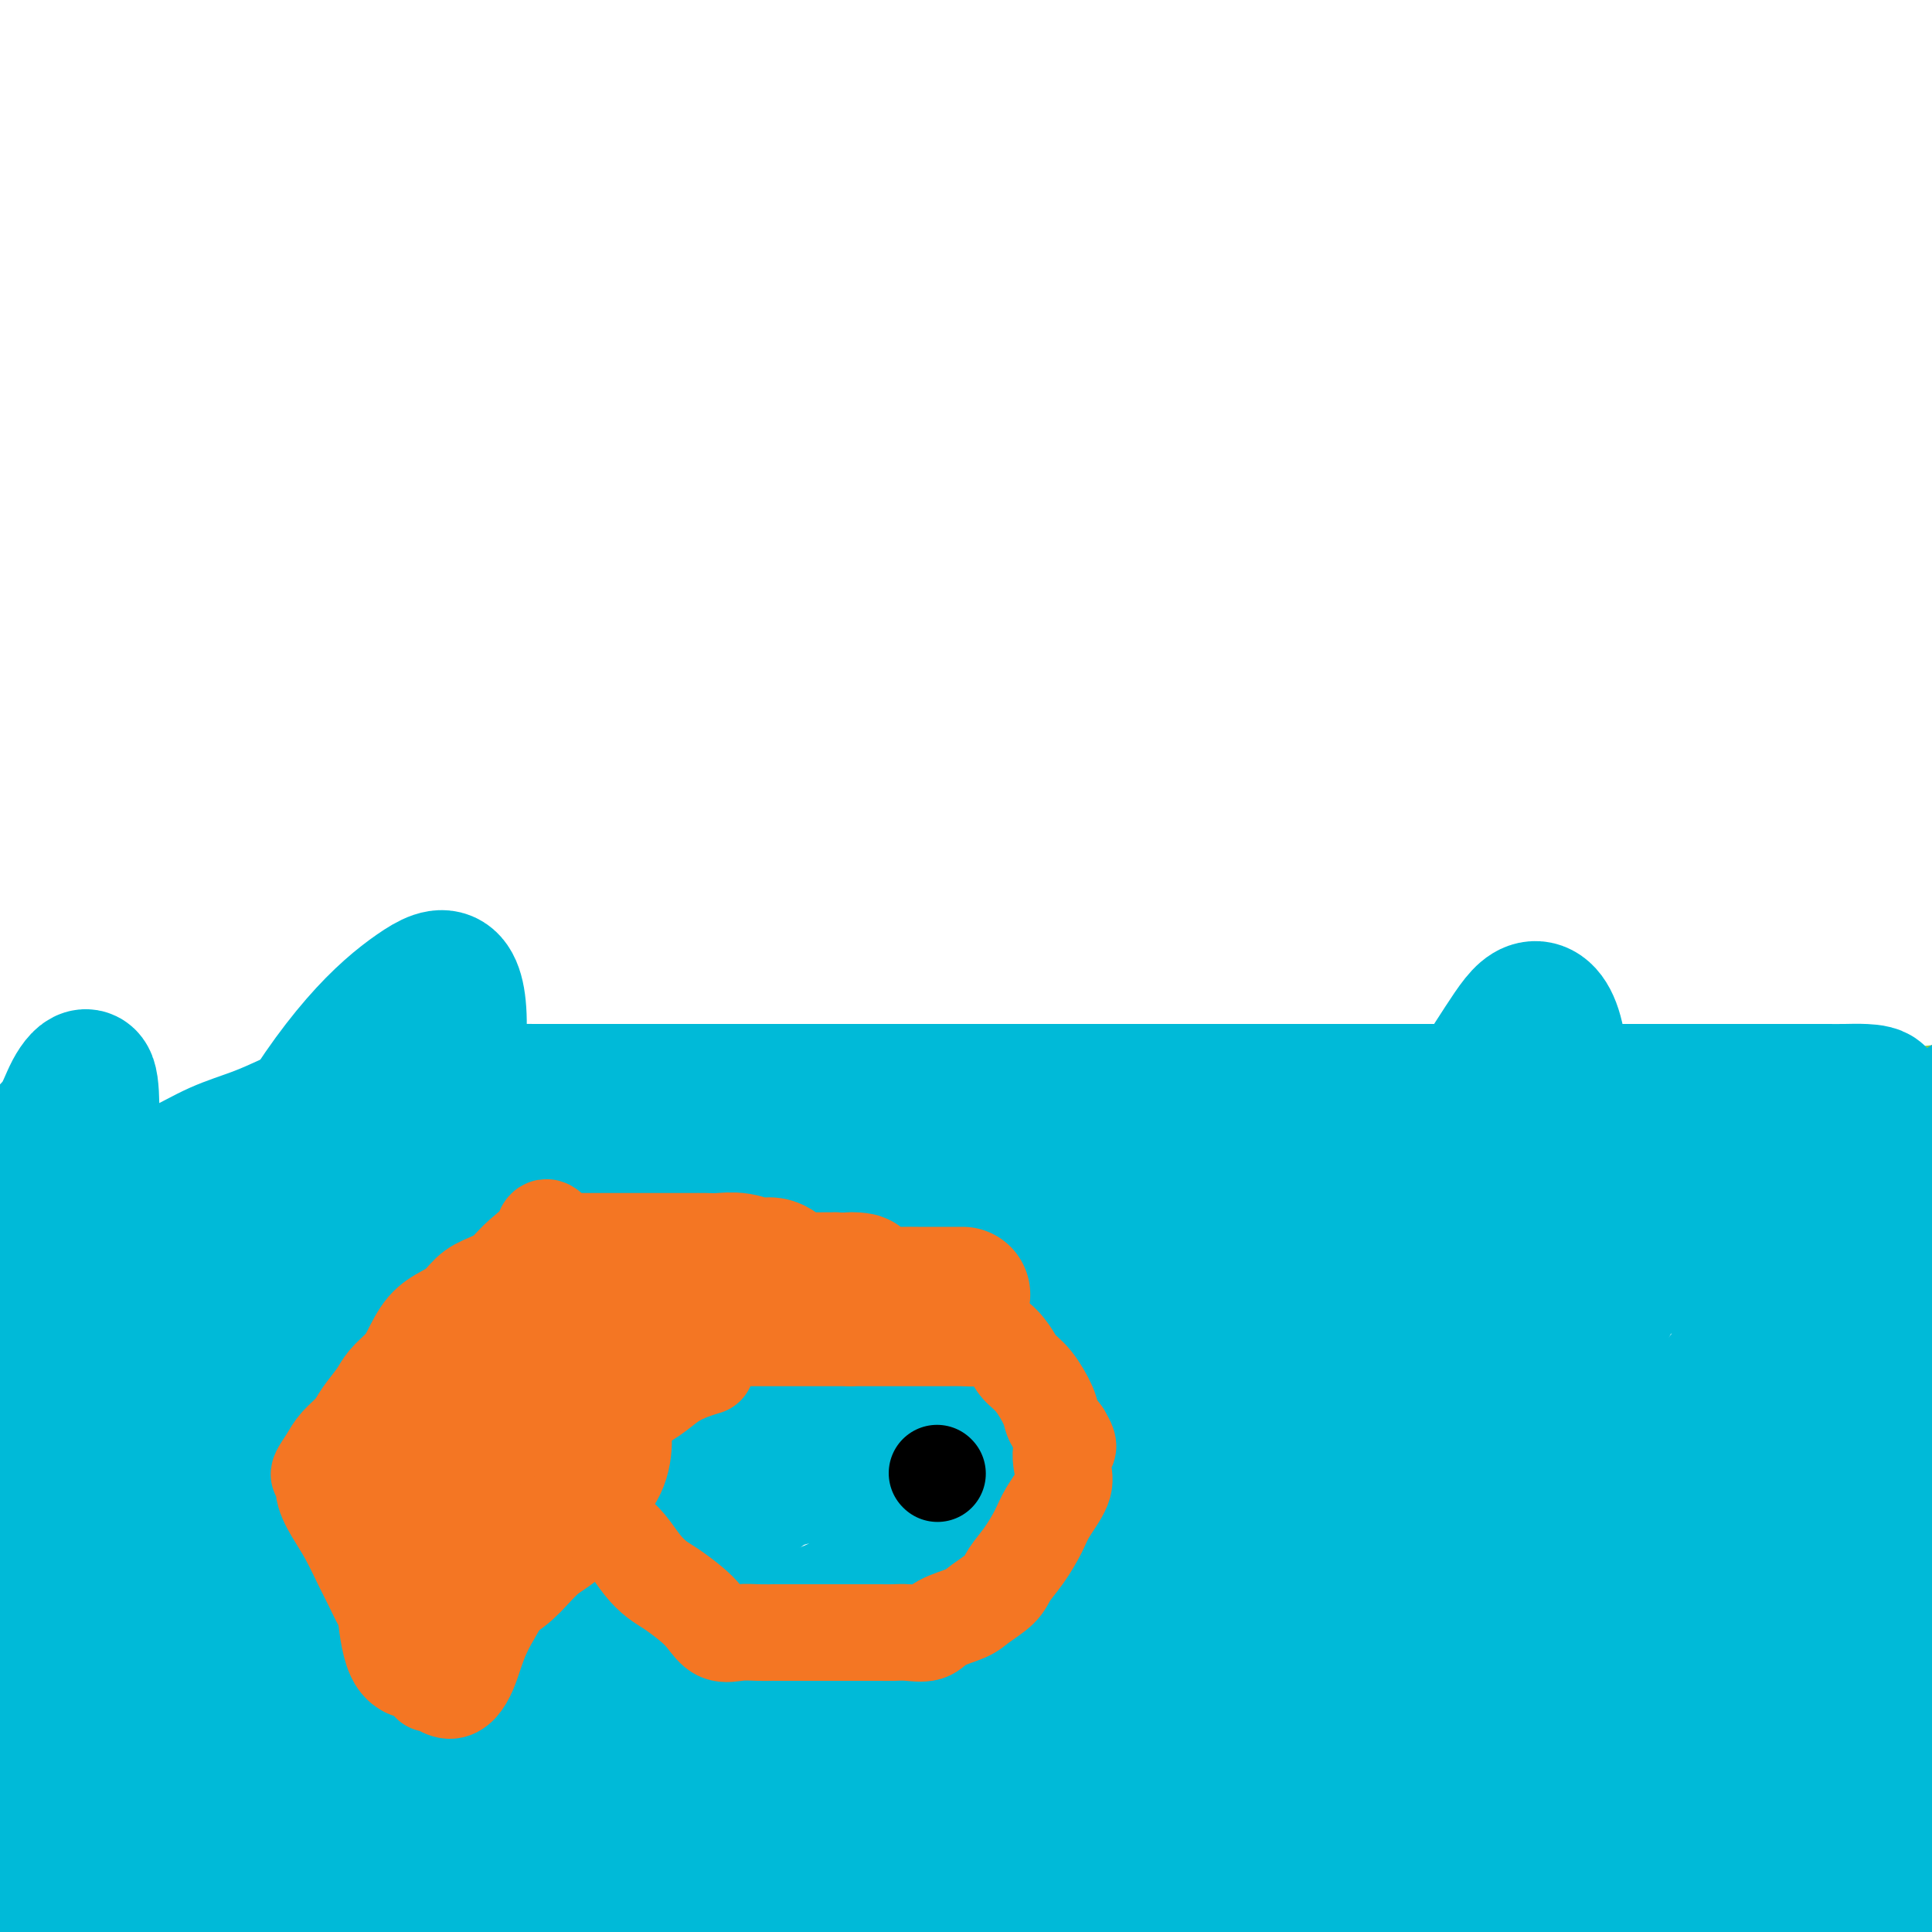 <svg viewBox='0 0 400 400' version='1.1' xmlns='http://www.w3.org/2000/svg' xmlns:xlink='http://www.w3.org/1999/xlink'><g fill='none' stroke='#93C83E' stroke-width='28' stroke-linecap='round' stroke-linejoin='round'><path d='M10,252c0.351,0.130 0.703,0.260 4,0c3.297,-0.260 9.540,-0.911 6,0c-3.540,0.911 -16.862,3.382 9,0c25.862,-3.382 90.910,-12.619 119,-16c28.090,-3.381 19.223,-0.906 20,0c0.777,0.906 11.199,0.242 19,0c7.801,-0.242 12.982,-0.063 19,0c6.018,0.063 12.871,0.009 19,0c6.129,-0.009 11.532,0.026 17,0c5.468,-0.026 11.001,-0.115 16,0c4.999,0.115 9.464,0.433 14,0c4.536,-0.433 9.144,-1.617 13,-2c3.856,-0.383 6.959,0.033 10,0c3.041,-0.033 6.021,-0.517 9,-1'/><path d='M304,233c25.611,-0.917 11.640,-1.710 8,-2c-3.640,-0.290 3.052,-0.078 7,0c3.948,0.078 5.154,0.021 7,0c1.846,-0.021 4.334,-0.006 7,0c2.666,0.006 5.511,0.003 9,0c3.489,-0.003 7.624,-0.005 12,0c4.376,0.005 8.994,0.017 14,0c5.006,-0.017 10.401,-0.065 15,0c4.599,0.065 8.403,0.242 12,0c3.597,-0.242 6.989,-0.902 10,-1c3.011,-0.098 5.642,0.365 8,0c2.358,-0.365 4.442,-1.560 6,-2c1.558,-0.440 2.588,-0.126 3,0c0.412,0.126 0.206,0.063 0,0'/></g>
<g fill='none' stroke='#00BAD8' stroke-width='28' stroke-linecap='round' stroke-linejoin='round'><path d='M18,254c2.801,-0.196 5.602,-0.392 8,0c2.398,0.392 4.394,1.373 7,2c2.606,0.627 5.823,0.900 9,1c3.177,0.100 6.315,0.027 10,0c3.685,-0.027 7.916,-0.007 12,0c4.084,0.007 8.021,0.002 12,0c3.979,-0.002 7.999,0.001 12,0c4.001,-0.001 7.982,-0.005 12,0c4.018,0.005 8.074,0.017 12,0c3.926,-0.017 7.724,-0.065 11,0c3.276,0.065 6.032,0.243 9,0c2.968,-0.243 6.149,-0.906 9,-1c2.851,-0.094 5.371,0.381 8,0c2.629,-0.381 5.365,-1.619 8,-2c2.635,-0.381 5.167,0.094 8,0c2.833,-0.094 5.965,-0.757 9,-1c3.035,-0.243 5.971,-0.065 9,0c3.029,0.065 6.151,0.019 9,0c2.849,-0.019 5.424,-0.009 8,0'/><path d='M200,253c11.966,-0.619 7.880,-0.166 8,0c0.120,0.166 4.447,0.046 8,0c3.553,-0.046 6.333,-0.016 9,0c2.667,0.016 5.221,0.020 8,0c2.779,-0.020 5.781,-0.062 8,0c2.219,0.062 3.654,0.229 7,0c3.346,-0.229 8.604,-0.853 8,0c-0.604,0.853 -7.070,3.185 7,0c14.070,-3.185 48.675,-11.887 63,-15c14.325,-3.113 8.369,-0.638 8,0c-0.369,0.638 4.848,-0.561 8,-1c3.152,-0.439 4.240,-0.118 6,0c1.760,0.118 4.193,0.033 6,0c1.807,-0.033 2.990,-0.014 4,0c1.010,0.014 1.848,0.024 3,0c1.152,-0.024 2.618,-0.084 4,0c1.382,0.084 2.681,0.310 4,0c1.319,-0.310 2.660,-1.155 4,-2'/><path d='M373,235c7.748,-0.353 3.616,0.263 3,0c-0.616,-0.263 2.282,-1.405 4,-2c1.718,-0.595 2.256,-0.643 3,-1c0.744,-0.357 1.694,-1.024 3,-2c1.306,-0.976 2.968,-2.262 3,-3c0.032,-0.738 -1.565,-0.930 -3,-1c-1.435,-0.070 -2.709,-0.019 -4,0c-1.291,0.019 -2.598,0.005 -4,0c-1.402,-0.005 -2.898,-0.001 -4,0c-1.102,0.001 -1.811,0.000 -3,0c-1.189,-0.000 -2.859,-0.000 -4,0c-1.141,0.000 -1.753,0.000 -3,0c-1.247,-0.000 -3.128,-0.000 -5,0c-1.872,0.000 -3.735,0.000 -6,0c-2.265,-0.000 -4.933,-0.000 -8,0c-3.067,0.000 -6.534,0.000 -10,0'/><path d='M335,226c-10.254,-0.155 -8.890,-0.041 -11,0c-2.110,0.041 -7.695,0.011 -12,0c-4.305,-0.011 -7.332,-0.003 -11,0c-3.668,0.003 -7.978,0.001 -12,0c-4.022,-0.001 -7.757,-0.000 -11,0c-3.243,0.000 -5.994,0.000 -9,0c-3.006,-0.000 -6.267,-0.000 -9,0c-2.733,0.000 -4.939,0.000 -7,0c-2.061,-0.000 -3.976,-0.000 -6,0c-2.024,0.000 -4.155,0.000 -6,0c-1.845,-0.000 -3.402,-0.000 -5,0c-1.598,0.000 -3.236,0.000 -5,0c-1.764,-0.000 -3.653,-0.000 -5,0c-1.347,0.000 -2.152,0.000 -4,0c-1.848,-0.000 -4.738,-0.000 -7,0c-2.262,0.000 -3.898,0.000 -6,0c-2.102,-0.000 -4.672,-0.000 -7,0c-2.328,0.000 -4.413,0.000 -7,0c-2.587,-0.000 -5.675,-0.000 -8,0c-2.325,0.000 -3.888,0.000 -6,0c-2.112,-0.000 -4.772,-0.000 -7,0c-2.228,0.000 -4.022,0.000 -6,0c-1.978,-0.000 -4.138,-0.000 -6,0c-1.862,0.000 -3.424,-0.000 -5,0c-1.576,0.000 -3.164,0.000 -5,0c-1.836,0.000 -3.918,0.000 -6,0'/><path d='M146,226c-30.685,-0.000 -12.896,-0.000 -8,0c4.896,0.000 -3.100,0.000 -8,0c-4.900,-0.000 -6.703,-0.001 -9,0c-2.297,0.001 -5.089,0.004 -8,0c-2.911,-0.004 -5.942,-0.017 -9,0c-3.058,0.017 -6.143,0.062 -9,0c-2.857,-0.062 -5.487,-0.232 -8,0c-2.513,0.232 -4.910,0.866 -7,1c-2.090,0.134 -3.872,-0.233 -6,0c-2.128,0.233 -4.600,1.066 -7,2c-2.400,0.934 -4.727,1.969 -7,3c-2.273,1.031 -4.491,2.058 -7,3c-2.509,0.942 -5.310,1.800 -8,3c-2.690,1.200 -5.268,2.744 -8,4c-2.732,1.256 -5.619,2.226 -8,3c-2.381,0.774 -4.257,1.352 -6,2c-1.743,0.648 -3.354,1.367 -5,2c-1.646,0.633 -3.327,1.181 -4,2c-0.673,0.819 -0.336,1.910 0,3'/><path d='M14,254c-0.003,1.462 1.991,2.616 4,3c2.009,0.384 4.035,-0.003 6,0c1.965,0.003 3.869,0.396 6,0c2.131,-0.396 4.489,-1.580 7,-3c2.511,-1.420 5.177,-3.076 8,-5c2.823,-1.924 5.805,-4.117 8,-6c2.195,-1.883 3.605,-3.457 6,-5c2.395,-1.543 5.776,-3.056 8,-4c2.224,-0.944 3.291,-1.319 5,-2c1.709,-0.681 4.060,-1.667 6,-2c1.940,-0.333 3.468,-0.011 5,0c1.532,0.011 3.068,-0.287 5,0c1.932,0.287 4.259,1.158 7,2c2.741,0.842 5.895,1.653 9,3c3.105,1.347 6.160,3.230 10,5c3.840,1.770 8.463,3.427 13,5c4.537,1.573 8.988,3.063 14,4c5.012,0.937 10.586,1.323 16,2c5.414,0.677 10.667,1.645 16,2c5.333,0.355 10.745,0.095 16,0c5.255,-0.095 10.353,-0.026 15,0c4.647,0.026 8.842,0.010 13,0c4.158,-0.010 8.280,-0.013 12,0c3.720,0.013 7.040,0.042 10,0c2.960,-0.042 5.560,-0.155 8,0c2.440,0.155 4.720,0.577 7,1'/><path d='M254,254c13.452,0.154 6.581,0.039 5,0c-1.581,-0.039 2.129,-0.003 4,0c1.871,0.003 1.902,-0.028 3,0c1.098,0.028 3.262,0.113 5,0c1.738,-0.113 3.049,-0.426 5,0c1.951,0.426 4.543,1.592 8,2c3.457,0.408 7.780,0.059 12,0c4.220,-0.059 8.337,0.170 13,0c4.663,-0.170 9.871,-0.741 15,-2c5.129,-1.259 10.178,-3.207 15,-5c4.822,-1.793 9.416,-3.432 14,-5c4.584,-1.568 9.156,-3.064 13,-4c3.844,-0.936 6.959,-1.310 10,-2c3.041,-0.690 6.008,-1.695 8,-2c1.992,-0.305 3.007,0.092 5,0c1.993,-0.092 4.962,-0.671 5,0c0.038,0.671 -2.855,2.591 -5,4c-2.145,1.409 -3.542,2.305 -6,4c-2.458,1.695 -5.976,4.189 -9,6c-3.024,1.811 -5.553,2.939 -8,4c-2.447,1.061 -4.813,2.055 -7,3c-2.187,0.945 -4.196,1.841 -3,1c1.196,-0.841 5.598,-3.421 10,-6'/><path d='M366,252c4.143,-2.565 9.500,-5.977 15,-9c5.500,-3.023 11.142,-5.656 17,-9c5.858,-3.344 11.933,-7.397 17,-11c5.067,-3.603 9.126,-6.755 13,-9c3.874,-2.245 7.564,-3.583 10,-5c2.436,-1.417 3.617,-2.914 5,-4c1.383,-1.086 2.967,-1.760 3,-1c0.033,0.760 -1.486,2.953 -4,6c-2.514,3.047 -6.023,6.948 -10,11c-3.977,4.052 -8.423,8.254 -13,12c-4.577,3.746 -9.284,7.036 -14,10c-4.716,2.964 -9.440,5.603 -14,8c-4.560,2.397 -8.957,4.553 -13,6c-4.043,1.447 -7.732,2.186 -11,3c-3.268,0.814 -6.115,1.704 -9,2c-2.885,0.296 -5.809,-0.002 -8,0c-2.191,0.002 -3.650,0.306 -5,0c-1.350,-0.306 -2.592,-1.221 -3,-2c-0.408,-0.779 0.019,-1.423 0,-3c-0.019,-1.577 -0.485,-4.088 0,-6c0.485,-1.912 1.922,-3.226 3,-5c1.078,-1.774 1.797,-4.009 3,-6c1.203,-1.991 2.889,-3.740 4,-5c1.111,-1.260 1.645,-2.032 2,-3c0.355,-0.968 0.530,-2.134 0,-3c-0.530,-0.866 -1.765,-1.433 -3,-2'/><path d='M351,227c-1.696,-0.819 -4.436,-0.367 -9,0c-4.564,0.367 -10.951,0.648 -18,2c-7.049,1.352 -14.758,3.774 -23,6c-8.242,2.226 -17.016,4.257 -26,6c-8.984,1.743 -18.179,3.200 -27,5c-8.821,1.800 -17.267,3.944 -26,5c-8.733,1.056 -17.752,1.024 -26,1c-8.248,-0.024 -15.726,-0.038 -23,0c-7.274,0.038 -14.345,0.129 -21,0c-6.655,-0.129 -12.894,-0.480 -19,-1c-6.106,-0.520 -12.078,-1.211 -17,-2c-4.922,-0.789 -8.793,-1.675 -13,-2c-4.207,-0.325 -8.749,-0.087 -13,0c-4.251,0.087 -8.213,0.023 -12,0c-3.787,-0.023 -7.401,-0.006 -11,0c-3.599,0.006 -7.182,0.002 -11,0c-3.818,-0.002 -7.872,-0.000 -11,0c-3.128,0.000 -5.331,0.000 -8,0c-2.669,-0.000 -5.805,0.000 -8,0c-2.195,-0.000 -3.451,-0.002 -5,0c-1.549,0.002 -3.393,0.006 -5,0c-1.607,-0.006 -2.977,-0.022 -4,0c-1.023,0.022 -1.698,0.083 -3,0c-1.302,-0.083 -3.229,-0.309 -4,-1c-0.771,-0.691 -0.385,-1.845 0,-3'/><path d='M8,243c-0.825,-1.755 -0.886,-4.142 0,-6c0.886,-1.858 2.721,-3.186 4,-5c1.279,-1.814 2.003,-4.113 3,-6c0.997,-1.887 2.269,-3.361 3,-3c0.731,0.361 0.923,2.559 1,6c0.077,3.441 0.041,8.127 -1,14c-1.041,5.873 -3.086,12.935 -5,20c-1.914,7.065 -3.697,14.134 -6,21c-2.303,6.866 -5.127,13.530 -7,19c-1.873,5.470 -2.795,9.744 -4,14c-1.205,4.256 -2.692,8.492 -4,11c-1.308,2.508 -2.438,3.288 -3,5c-0.562,1.712 -0.555,4.356 0,3c0.555,-1.356 1.657,-6.711 3,-14c1.343,-7.289 2.928,-16.511 5,-25c2.072,-8.489 4.632,-16.245 7,-23c2.368,-6.755 4.543,-12.508 6,-17c1.457,-4.492 2.197,-7.723 3,-11c0.803,-3.277 1.669,-6.600 2,-6c0.331,0.600 0.128,5.123 -1,11c-1.128,5.877 -3.179,13.108 -5,22c-1.821,8.892 -3.410,19.446 -5,30'/><path d='M4,303c-2.720,15.178 -4.021,21.625 -5,30c-0.979,8.375 -1.635,18.680 -2,28c-0.365,9.320 -0.437,17.654 -1,25c-0.563,7.346 -1.615,13.703 -2,19c-0.385,5.297 -0.103,9.534 0,13c0.103,3.466 0.028,6.160 0,9c-0.028,2.840 -0.007,5.824 0,5c0.007,-0.824 0.001,-5.458 0,-11c-0.001,-5.542 0.005,-11.994 0,-19c-0.005,-7.006 -0.019,-14.567 0,-22c0.019,-7.433 0.072,-14.737 0,-22c-0.072,-7.263 -0.267,-14.485 0,-21c0.267,-6.515 0.998,-12.324 2,-17c1.002,-4.676 2.274,-8.218 3,-11c0.726,-2.782 0.904,-4.802 1,-7c0.096,-2.198 0.109,-4.574 0,-4c-0.109,0.574 -0.339,4.097 0,10c0.339,5.903 1.248,14.185 2,23c0.752,8.815 1.349,18.161 2,28c0.651,9.839 1.357,20.169 2,29c0.643,8.831 1.224,16.161 2,23c0.776,6.839 1.747,13.187 2,18c0.253,4.813 -0.214,8.089 0,11c0.214,2.911 1.107,5.455 2,8'/><path d='M12,448c1.941,23.987 0.794,8.956 0,3c-0.794,-5.956 -1.233,-2.835 -2,-5c-0.767,-2.165 -1.861,-9.617 -3,-17c-1.139,-7.383 -2.321,-14.699 -3,-22c-0.679,-7.301 -0.854,-14.588 -1,-21c-0.146,-6.412 -0.262,-11.949 0,-17c0.262,-5.051 0.903,-9.616 1,-13c0.097,-3.384 -0.348,-5.586 0,-8c0.348,-2.414 1.491,-5.040 2,-4c0.509,1.040 0.385,5.746 1,12c0.615,6.254 1.969,14.058 3,22c1.031,7.942 1.741,16.024 2,23c0.259,6.976 0.068,12.846 0,18c-0.068,5.154 -0.014,9.593 0,13c0.014,3.407 -0.012,5.782 0,8c0.012,2.218 0.062,4.279 0,3c-0.062,-1.279 -0.235,-5.897 0,-10c0.235,-4.103 0.879,-7.692 1,-11c0.121,-3.308 -0.280,-6.337 0,-9c0.280,-2.663 1.240,-4.961 2,-7c0.760,-2.039 1.320,-3.818 2,-5c0.680,-1.182 1.480,-1.766 3,-2c1.520,-0.234 3.760,-0.117 6,0'/><path d='M26,399c2.473,-0.067 5.655,-0.235 9,0c3.345,0.235 6.851,0.874 11,1c4.149,0.126 8.940,-0.262 14,0c5.060,0.262 10.387,1.175 16,2c5.613,0.825 11.511,1.561 17,2c5.489,0.439 10.568,0.582 16,1c5.432,0.418 11.215,1.112 17,2c5.785,0.888 11.571,1.969 17,3c5.429,1.031 10.500,2.011 16,3c5.500,0.989 11.428,1.985 17,3c5.572,1.015 10.787,2.047 16,3c5.213,0.953 10.422,1.826 16,2c5.578,0.174 11.525,-0.352 17,0c5.475,0.352 10.480,1.581 16,2c5.520,0.419 11.556,0.029 17,0c5.444,-0.029 10.295,0.303 16,0c5.705,-0.303 12.262,-1.240 18,-2c5.738,-0.760 10.657,-1.344 16,-2c5.343,-0.656 11.110,-1.385 16,-2c4.890,-0.615 8.905,-1.117 13,-2c4.095,-0.883 8.272,-2.145 12,-3c3.728,-0.855 7.007,-1.301 10,-2c2.993,-0.699 5.699,-1.651 8,-2c2.301,-0.349 4.196,-0.094 6,0c1.804,0.094 3.515,0.027 5,0c1.485,-0.027 2.742,-0.013 4,0'/><path d='M382,408c17.285,-2.463 6.496,-1.120 3,0c-3.496,1.120 0.299,2.015 3,0c2.701,-2.015 4.307,-6.942 5,-12c0.693,-5.058 0.474,-10.247 0,-16c-0.474,-5.753 -1.204,-12.068 -2,-19c-0.796,-6.932 -1.659,-14.480 -3,-22c-1.341,-7.520 -3.162,-15.013 -5,-22c-1.838,-6.987 -3.695,-13.469 -5,-19c-1.305,-5.531 -2.057,-10.110 -3,-14c-0.943,-3.890 -2.075,-7.091 -3,-10c-0.925,-2.909 -1.641,-5.525 -2,-6c-0.359,-0.475 -0.359,1.193 0,4c0.359,2.807 1.077,6.755 2,12c0.923,5.245 2.052,11.787 3,19c0.948,7.213 1.717,15.096 2,22c0.283,6.904 0.081,12.830 0,18c-0.081,5.170 -0.040,9.585 0,14'/><path d='M377,357c-0.026,6.993 -0.089,8.474 0,11c0.089,2.526 0.332,6.096 0,9c-0.332,2.904 -1.237,5.141 -2,7c-0.763,1.859 -1.383,3.339 -2,5c-0.617,1.661 -1.232,3.504 -2,5c-0.768,1.496 -1.691,2.647 -2,3c-0.309,0.353 -0.005,-0.090 0,-3c0.005,-2.910 -0.289,-8.286 0,-15c0.289,-6.714 1.159,-14.768 2,-24c0.841,-9.232 1.651,-19.644 3,-30c1.349,-10.356 3.236,-20.655 5,-30c1.764,-9.345 3.404,-17.735 5,-25c1.596,-7.265 3.149,-13.403 4,-18c0.851,-4.597 1.001,-7.651 1,-10c-0.001,-2.349 -0.152,-3.992 0,-4c0.152,-0.008 0.609,1.619 0,6c-0.609,4.381 -2.282,11.516 -4,20c-1.718,8.484 -3.479,18.317 -5,28c-1.521,9.683 -2.800,19.214 -4,28c-1.200,8.786 -2.322,16.825 -3,24c-0.678,7.175 -0.914,13.484 -1,19c-0.086,5.516 -0.023,10.238 0,15c0.023,4.762 0.006,9.565 0,14c-0.006,4.435 -0.002,8.502 0,12c0.002,3.498 0.000,6.428 0,7c-0.000,0.572 -0.000,-1.214 0,-3'/><path d='M372,408c-0.463,-3.202 -1.621,-9.707 -2,-18c-0.379,-8.293 0.023,-18.375 0,-29c-0.023,-10.625 -0.469,-21.793 0,-33c0.469,-11.207 1.852,-22.452 3,-32c1.148,-9.548 2.059,-17.399 3,-24c0.941,-6.601 1.912,-11.951 3,-16c1.088,-4.049 2.294,-6.796 3,-9c0.706,-2.204 0.913,-3.865 1,-4c0.087,-0.135 0.054,1.255 0,4c-0.054,2.745 -0.129,6.846 0,12c0.129,5.154 0.463,11.360 0,18c-0.463,6.640 -1.723,13.712 -3,21c-1.277,7.288 -2.571,14.790 -4,22c-1.429,7.210 -2.992,14.129 -5,21c-2.008,6.871 -4.459,13.696 -7,20c-2.541,6.304 -5.172,12.087 -8,18c-2.828,5.913 -5.855,11.955 -9,17c-3.145,5.045 -6.409,9.093 -9,12c-2.591,2.907 -4.509,4.674 -7,4c-2.491,-0.674 -5.555,-3.788 -7,-10c-1.445,-6.212 -1.272,-15.523 -1,-25c0.272,-9.477 0.642,-19.122 3,-29c2.358,-9.878 6.704,-19.989 11,-29c4.296,-9.011 8.543,-16.920 13,-24c4.457,-7.080 9.123,-13.329 14,-18c4.877,-4.671 9.965,-7.763 14,-10c4.035,-2.237 7.018,-3.618 10,-5'/><path d='M388,262c5.266,-2.491 6.431,-1.218 8,0c1.569,1.218 3.541,2.380 5,5c1.459,2.620 2.406,6.699 3,12c0.594,5.301 0.834,11.826 1,19c0.166,7.174 0.258,14.997 0,22c-0.258,7.003 -0.866,13.186 -2,19c-1.134,5.814 -2.795,11.260 -4,16c-1.205,4.740 -1.953,8.775 -3,12c-1.047,3.225 -2.391,5.641 -4,7c-1.609,1.359 -3.482,1.660 -5,0c-1.518,-1.660 -2.679,-5.280 -4,-11c-1.321,-5.720 -2.801,-13.539 -3,-22c-0.199,-8.461 0.881,-17.565 2,-27c1.119,-9.435 2.275,-19.200 4,-28c1.725,-8.800 4.018,-16.634 6,-23c1.982,-6.366 3.655,-11.263 5,-16c1.345,-4.737 2.364,-9.314 3,-9c0.636,0.314 0.888,5.517 0,12c-0.888,6.483 -2.916,14.244 -5,23c-2.084,8.756 -4.226,18.505 -7,28c-2.774,9.495 -6.182,18.735 -9,27c-2.818,8.265 -5.045,15.554 -8,22c-2.955,6.446 -6.637,12.047 -10,17c-3.363,4.953 -6.405,9.257 -10,13c-3.595,3.743 -7.741,6.927 -12,9c-4.259,2.073 -8.629,3.037 -13,4'/><path d='M326,393c-5.853,1.937 -7.987,0.281 -11,-3c-3.013,-3.281 -6.906,-8.187 -9,-16c-2.094,-7.813 -2.388,-18.533 -2,-29c0.388,-10.467 1.458,-20.681 4,-31c2.542,-10.319 6.557,-20.745 11,-30c4.443,-9.255 9.313,-17.340 14,-24c4.687,-6.660 9.191,-11.895 13,-16c3.809,-4.105 6.925,-7.082 10,-9c3.075,-1.918 6.111,-2.779 8,-2c1.889,0.779 2.632,3.198 3,8c0.368,4.802 0.362,11.986 0,20c-0.362,8.014 -1.079,16.859 -2,26c-0.921,9.141 -2.048,18.577 -4,27c-1.952,8.423 -4.731,15.834 -7,23c-2.269,7.166 -4.027,14.086 -6,20c-1.973,5.914 -4.161,10.821 -6,15c-1.839,4.179 -3.330,7.631 -5,10c-1.670,2.369 -3.520,3.655 -6,3c-2.480,-0.655 -5.589,-3.251 -8,-8c-2.411,-4.749 -4.125,-11.652 -5,-20c-0.875,-8.348 -0.911,-18.142 0,-28c0.911,-9.858 2.770,-19.780 5,-29c2.230,-9.220 4.829,-17.739 8,-25c3.171,-7.261 6.912,-13.266 10,-18c3.088,-4.734 5.524,-8.198 8,-11c2.476,-2.802 4.993,-4.944 7,-3c2.007,1.944 3.503,7.972 5,14'/><path d='M361,257c1.291,7.187 2.020,18.156 2,29c-0.020,10.844 -0.789,21.565 -2,32c-1.211,10.435 -2.863,20.585 -5,29c-2.137,8.415 -4.760,15.096 -8,21c-3.240,5.904 -7.098,11.033 -11,15c-3.902,3.967 -7.848,6.772 -12,8c-4.152,1.228 -8.511,0.878 -13,-2c-4.489,-2.878 -9.109,-8.284 -13,-16c-3.891,-7.716 -7.052,-17.743 -9,-28c-1.948,-10.257 -2.682,-20.744 -3,-31c-0.318,-10.256 -0.218,-20.281 1,-30c1.218,-9.719 3.555,-19.132 6,-28c2.445,-8.868 4.998,-17.189 8,-24c3.002,-6.811 6.454,-12.110 9,-16c2.546,-3.890 4.188,-6.370 6,-7c1.812,-0.630 3.796,0.592 5,5c1.204,4.408 1.627,12.003 2,21c0.373,8.997 0.695,19.397 0,30c-0.695,10.603 -2.406,21.408 -5,32c-2.594,10.592 -6.071,20.973 -10,31c-3.929,10.027 -8.311,19.702 -13,28c-4.689,8.298 -9.685,15.218 -15,21c-5.315,5.782 -10.951,10.426 -16,14c-5.049,3.574 -9.513,6.078 -14,7c-4.487,0.922 -8.996,0.264 -12,-2c-3.004,-2.264 -4.502,-6.132 -6,-10'/><path d='M233,386c-1.523,-4.914 -2.332,-12.197 -2,-20c0.332,-7.803 1.804,-16.124 4,-25c2.196,-8.876 5.114,-18.308 9,-27c3.886,-8.692 8.738,-16.644 14,-24c5.262,-7.356 10.933,-14.116 16,-20c5.067,-5.884 9.528,-10.893 14,-14c4.472,-3.107 8.953,-4.311 13,-5c4.047,-0.689 7.658,-0.864 10,0c2.342,0.864 3.414,2.767 4,7c0.586,4.233 0.684,10.798 0,19c-0.684,8.202 -2.151,18.042 -5,28c-2.849,9.958 -7.082,20.034 -11,30c-3.918,9.966 -7.523,19.820 -12,29c-4.477,9.180 -9.827,17.685 -15,25c-5.173,7.315 -10.170,13.440 -15,18c-4.830,4.560 -9.493,7.556 -13,9c-3.507,1.444 -5.858,1.335 -8,0c-2.142,-1.335 -4.075,-3.896 -5,-8c-0.925,-4.104 -0.841,-9.751 0,-17c0.841,-7.249 2.441,-16.098 5,-25c2.559,-8.902 6.079,-17.855 10,-26c3.921,-8.145 8.242,-15.480 13,-23c4.758,-7.520 9.952,-15.225 15,-21c5.048,-5.775 9.951,-9.620 14,-13c4.049,-3.380 7.244,-6.295 10,-7c2.756,-0.705 5.073,0.798 6,5c0.927,4.202 0.463,11.101 0,18'/><path d='M304,299c-0.302,7.271 -1.056,16.449 -3,26c-1.944,9.551 -5.078,19.475 -9,28c-3.922,8.525 -8.632,15.649 -13,22c-4.368,6.351 -8.395,11.927 -13,16c-4.605,4.073 -9.790,6.644 -14,8c-4.210,1.356 -7.446,1.497 -10,0c-2.554,-1.497 -4.425,-4.634 -5,-9c-0.575,-4.366 0.145,-9.963 2,-16c1.855,-6.037 4.844,-12.513 9,-19c4.156,-6.487 9.480,-12.983 15,-19c5.520,-6.017 11.236,-11.554 17,-16c5.764,-4.446 11.577,-7.802 17,-10c5.423,-2.198 10.455,-3.237 15,-4c4.545,-0.763 8.604,-1.249 11,0c2.396,1.249 3.128,4.233 3,9c-0.128,4.767 -1.117,11.317 -3,18c-1.883,6.683 -4.659,13.499 -8,20c-3.341,6.501 -7.246,12.686 -11,18c-3.754,5.314 -7.356,9.759 -11,14c-3.644,4.241 -7.330,8.280 -10,11c-2.670,2.720 -4.325,4.120 -6,5c-1.675,0.880 -3.370,1.238 -4,1c-0.630,-0.238 -0.197,-1.072 0,-3c0.197,-1.928 0.156,-4.950 1,-8c0.844,-3.050 2.573,-6.129 5,-9c2.427,-2.871 5.550,-5.535 9,-8c3.450,-2.465 7.225,-4.733 11,-7'/><path d='M299,367c5.442,-3.122 9.048,-3.427 13,-4c3.952,-0.573 8.251,-1.416 12,-2c3.749,-0.584 6.948,-0.911 9,0c2.052,0.911 2.956,3.061 3,5c0.044,1.939 -0.771,3.669 -3,6c-2.229,2.331 -5.874,5.264 -10,8c-4.126,2.736 -8.735,5.274 -14,8c-5.265,2.726 -11.185,5.640 -18,8c-6.815,2.360 -14.525,4.167 -22,6c-7.475,1.833 -14.713,3.694 -22,5c-7.287,1.306 -14.621,2.058 -22,3c-7.379,0.942 -14.803,2.075 -22,3c-7.197,0.925 -14.168,1.643 -21,2c-6.832,0.357 -13.527,0.352 -20,0c-6.473,-0.352 -12.725,-1.052 -19,-2c-6.275,-0.948 -12.574,-2.142 -19,-3c-6.426,-0.858 -12.981,-1.378 -19,-2c-6.019,-0.622 -11.503,-1.345 -17,-2c-5.497,-0.655 -11.007,-1.241 -16,-2c-4.993,-0.759 -9.470,-1.690 -14,-2c-4.530,-0.310 -9.114,-0.000 -13,0c-3.886,0.000 -7.072,-0.309 -10,-1c-2.928,-0.691 -5.596,-1.763 -8,-2c-2.404,-0.237 -4.544,0.361 -5,0c-0.456,-0.361 0.772,-1.680 2,-3'/><path d='M24,396c1.854,-1.380 5.489,-3.330 10,-6c4.511,-2.670 9.899,-6.060 16,-10c6.101,-3.940 12.914,-8.431 20,-13c7.086,-4.569 14.446,-9.217 21,-14c6.554,-4.783 12.304,-9.700 18,-14c5.696,-4.300 11.338,-7.984 15,-11c3.662,-3.016 5.342,-5.365 8,-8c2.658,-2.635 6.293,-5.554 5,-5c-1.293,0.554 -7.513,4.583 -14,10c-6.487,5.417 -13.240,12.222 -21,19c-7.760,6.778 -16.527,13.530 -25,20c-8.473,6.470 -16.653,12.660 -24,18c-7.347,5.340 -13.862,9.832 -19,13c-5.138,3.168 -8.899,5.014 -12,5c-3.101,-0.014 -5.544,-1.886 -6,-7c-0.456,-5.114 1.073,-13.470 4,-23c2.927,-9.530 7.250,-20.232 12,-31c4.750,-10.768 9.925,-21.600 16,-31c6.075,-9.400 13.048,-17.369 19,-24c5.952,-6.631 10.882,-11.925 15,-16c4.118,-4.075 7.425,-6.930 10,-9c2.575,-2.070 4.419,-3.353 5,-3c0.581,0.353 -0.102,2.342 -2,7c-1.898,4.658 -5.011,11.985 -9,20c-3.989,8.015 -8.854,16.719 -14,25c-5.146,8.281 -10.573,16.141 -16,24'/><path d='M56,332c-7.276,11.018 -10.466,14.062 -14,18c-3.534,3.938 -7.410,8.769 -10,11c-2.590,2.231 -3.892,1.861 -6,2c-2.108,0.139 -5.020,0.787 -3,-12c2.020,-12.787 8.972,-39.010 14,-55c5.028,-15.990 8.131,-21.747 12,-28c3.869,-6.253 8.502,-13.002 12,-18c3.498,-4.998 5.860,-8.244 8,-10c2.140,-1.756 4.058,-2.021 5,0c0.942,2.021 0.908,6.328 0,14c-0.908,7.672 -2.688,18.710 -5,30c-2.312,11.290 -5.155,22.830 -8,33c-2.845,10.170 -5.693,18.968 -9,27c-3.307,8.032 -7.072,15.299 -10,21c-2.928,5.701 -5.019,9.838 -7,12c-1.981,2.162 -3.852,2.351 -5,0c-1.148,-2.351 -1.572,-7.242 -2,-14c-0.428,-6.758 -0.859,-15.384 0,-24c0.859,-8.616 3.010,-17.221 5,-26c1.990,-8.779 3.819,-17.733 6,-25c2.181,-7.267 4.712,-12.846 7,-18c2.288,-5.154 4.331,-9.884 6,-13c1.669,-3.116 2.963,-4.619 4,-5c1.037,-0.381 1.818,0.359 3,3c1.182,2.641 2.766,7.183 4,13c1.234,5.817 2.117,12.908 3,20'/><path d='M66,288c1.886,9.382 1.603,14.836 2,21c0.397,6.164 1.476,13.038 2,19c0.524,5.962 0.495,11.011 0,15c-0.495,3.989 -1.454,6.919 -2,9c-0.546,2.081 -0.679,3.314 -2,4c-1.321,0.686 -3.829,0.823 -6,-1c-2.171,-1.823 -4.003,-5.608 -6,-10c-1.997,-4.392 -4.157,-9.390 -6,-15c-1.843,-5.610 -3.368,-11.831 -4,-18c-0.632,-6.169 -0.371,-12.285 0,-18c0.371,-5.715 0.852,-11.028 2,-15c1.148,-3.972 2.963,-6.601 5,-9c2.037,-2.399 4.296,-4.566 7,-6c2.704,-1.434 5.852,-2.135 10,-2c4.148,0.135 9.294,1.107 14,3c4.706,1.893 8.971,4.708 13,8c4.029,3.292 7.822,7.061 11,11c3.178,3.939 5.740,8.048 7,13c1.260,4.952 1.217,10.746 0,17c-1.217,6.254 -3.610,12.969 -7,19c-3.390,6.031 -7.778,11.380 -13,16c-5.222,4.620 -11.278,8.511 -17,11c-5.722,2.489 -11.111,3.574 -16,3c-4.889,-0.574 -9.278,-2.808 -13,-8c-3.722,-5.192 -6.778,-13.340 -8,-23c-1.222,-9.660 -0.611,-20.830 0,-32'/><path d='M39,300c1.283,-10.979 4.489,-22.427 8,-33c3.511,-10.573 7.325,-20.273 12,-29c4.675,-8.727 10.211,-16.482 15,-22c4.789,-5.518 8.831,-8.798 12,-11c3.169,-2.202 5.464,-3.324 7,-2c1.536,1.324 2.313,5.094 2,12c-0.313,6.906 -1.717,16.947 -4,28c-2.283,11.053 -5.446,23.118 -9,35c-3.554,11.882 -7.501,23.579 -12,34c-4.499,10.421 -9.552,19.565 -14,27c-4.448,7.435 -8.290,13.162 -12,18c-3.710,4.838 -7.286,8.786 -10,11c-2.714,2.214 -4.564,2.693 -6,1c-1.436,-1.693 -2.457,-5.559 -3,-11c-0.543,-5.441 -0.607,-12.459 0,-20c0.607,-7.541 1.885,-15.607 4,-24c2.115,-8.393 5.067,-17.112 8,-25c2.933,-7.888 5.847,-14.943 9,-21c3.153,-6.057 6.544,-11.116 10,-15c3.456,-3.884 6.976,-6.594 10,-8c3.024,-1.406 5.553,-1.508 8,0c2.447,1.508 4.813,4.625 7,9c2.187,4.375 4.194,10.008 5,16c0.806,5.992 0.409,12.344 0,19c-0.409,6.656 -0.831,13.616 -2,20c-1.169,6.384 -3.084,12.192 -5,18'/><path d='M79,327c-4.285,7.795 -12.498,18.283 -18,23c-5.502,4.717 -8.292,3.662 -12,3c-3.708,-0.662 -8.332,-0.930 -12,-3c-3.668,-2.070 -6.380,-5.943 -9,-10c-2.620,-4.057 -5.148,-8.298 -7,-13c-1.852,-4.702 -3.029,-9.864 -3,-15c0.029,-5.136 1.265,-10.245 3,-15c1.735,-4.755 3.971,-9.157 7,-13c3.029,-3.843 6.853,-7.129 12,-10c5.147,-2.871 11.618,-5.329 19,-7c7.382,-1.671 15.674,-2.555 24,-3c8.326,-0.445 16.686,-0.451 26,1c9.314,1.451 19.583,4.361 29,7c9.417,2.639 17.984,5.008 26,7c8.016,1.992 15.482,3.605 22,5c6.518,1.395 12.087,2.570 17,4c4.913,1.430 9.169,3.115 13,4c3.831,0.885 7.235,0.969 10,1c2.765,0.031 4.890,0.008 7,0c2.110,-0.008 4.205,-0.002 6,0c1.795,0.002 3.291,0.001 5,0c1.709,-0.001 3.632,-0.000 6,0c2.368,0.000 5.181,0.000 8,0c2.819,-0.000 5.644,-0.000 8,0c2.356,0.000 4.245,0.000 6,0c1.755,-0.000 3.378,-0.000 5,0'/><path d='M277,293c7.776,0.176 -3.284,0.118 -11,0c-7.716,-0.118 -12.087,-0.294 -19,0c-6.913,0.294 -16.367,1.058 -26,2c-9.633,0.942 -19.445,2.062 -29,4c-9.555,1.938 -18.853,4.694 -28,7c-9.147,2.306 -18.144,4.161 -26,6c-7.856,1.839 -14.570,3.662 -20,5c-5.430,1.338 -9.574,2.190 -13,3c-3.426,0.810 -6.134,1.578 -8,2c-1.866,0.422 -2.892,0.500 -3,0c-0.108,-0.500 0.700,-1.577 3,-3c2.300,-1.423 6.090,-3.193 12,-6c5.910,-2.807 13.940,-6.652 23,-11c9.060,-4.348 19.149,-9.200 30,-14c10.851,-4.800 22.464,-9.547 34,-15c11.536,-5.453 22.994,-11.610 34,-17c11.006,-5.390 21.560,-10.013 31,-14c9.440,-3.987 17.768,-7.339 25,-10c7.232,-2.661 13.369,-4.630 17,-5c3.631,-0.370 4.757,0.859 3,4c-1.757,3.141 -6.396,8.192 -13,15c-6.604,6.808 -15.172,15.371 -25,24c-9.828,8.629 -20.915,17.323 -33,26c-12.085,8.677 -25.167,17.336 -37,24c-11.833,6.664 -22.416,11.332 -33,16'/><path d='M165,336c-10.504,4.490 -20.263,7.713 -28,10c-7.737,2.287 -13.451,3.636 -18,4c-4.549,0.364 -7.934,-0.259 -9,-2c-1.066,-1.741 0.188,-4.601 3,-9c2.812,-4.399 7.183,-10.339 13,-16c5.817,-5.661 13.078,-11.044 21,-17c7.922,-5.956 16.503,-12.486 26,-18c9.497,-5.514 19.910,-10.012 30,-15c10.090,-4.988 19.858,-10.468 30,-15c10.142,-4.532 20.660,-8.118 30,-11c9.340,-2.882 17.504,-5.060 25,-7c7.496,-1.940 14.324,-3.641 20,-5c5.676,-1.359 10.200,-2.376 13,-3c2.800,-0.624 3.875,-0.856 3,0c-0.875,0.856 -3.699,2.799 -9,6c-5.301,3.201 -13.080,7.660 -22,12c-8.920,4.340 -18.982,8.559 -30,13c-11.018,4.441 -22.993,9.102 -35,14c-12.007,4.898 -24.045,10.034 -36,15c-11.955,4.966 -23.826,9.763 -34,14c-10.174,4.237 -18.652,7.914 -26,11c-7.348,3.086 -13.568,5.580 -19,8c-5.432,2.420 -10.078,4.767 -10,4c0.078,-0.767 4.879,-4.648 11,-9c6.121,-4.352 13.560,-9.176 21,-14'/><path d='M135,306c10.190,-6.759 19.666,-12.156 30,-18c10.334,-5.844 21.528,-12.135 33,-18c11.472,-5.865 23.222,-11.305 34,-16c10.778,-4.695 20.584,-8.647 29,-12c8.416,-3.353 15.442,-6.108 21,-8c5.558,-1.892 9.649,-2.921 12,-3c2.351,-0.079 2.963,0.790 0,4c-2.963,3.210 -9.501,8.760 -18,16c-8.499,7.240 -18.960,16.172 -31,26c-12.040,9.828 -25.660,20.554 -39,31c-13.340,10.446 -26.400,20.612 -39,30c-12.600,9.388 -24.741,17.996 -35,25c-10.259,7.004 -18.637,12.402 -25,16c-6.363,3.598 -10.710,5.396 -13,5c-2.290,-0.396 -2.521,-2.986 0,-8c2.521,-5.014 7.794,-12.451 15,-21c7.206,-8.549 16.344,-18.210 26,-27c9.656,-8.790 19.830,-16.708 30,-25c10.170,-8.292 20.336,-16.956 30,-24c9.664,-7.044 18.827,-12.467 26,-17c7.173,-4.533 12.357,-8.175 18,-12c5.643,-3.825 11.744,-7.834 11,-7c-0.744,0.834 -8.333,6.512 -17,13c-8.667,6.488 -18.410,13.785 -30,22c-11.590,8.215 -25.026,17.347 -38,26c-12.974,8.653 -25.487,16.826 -38,25'/><path d='M127,329c-24.718,16.731 -25.011,15.559 -30,18c-4.989,2.441 -14.672,8.494 -20,11c-5.328,2.506 -6.302,1.463 -5,-3c1.302,-4.463 4.880,-12.347 11,-21c6.120,-8.653 14.782,-18.077 24,-27c9.218,-8.923 18.991,-17.346 29,-26c10.009,-8.654 20.255,-17.538 29,-24c8.745,-6.462 15.991,-10.502 22,-14c6.009,-3.498 10.783,-6.453 14,-8c3.217,-1.547 4.877,-1.687 5,0c0.123,1.687 -1.293,5.202 -5,11c-3.707,5.798 -9.707,13.880 -16,22c-6.293,8.120 -12.880,16.278 -20,24c-7.120,7.722 -14.775,15.009 -22,22c-7.225,6.991 -14.021,13.688 -20,19c-5.979,5.312 -11.140,9.241 -16,13c-4.860,3.759 -9.419,7.349 -10,8c-0.581,0.651 2.815,-1.635 7,-5c4.185,-3.365 9.158,-7.807 15,-13c5.842,-5.193 12.554,-11.136 20,-17c7.446,-5.864 15.625,-11.649 23,-17c7.375,-5.351 13.946,-10.269 20,-14c6.054,-3.731 11.591,-6.274 17,-7c5.409,-0.726 10.688,0.364 15,3c4.312,2.636 7.656,6.818 11,11'/><path d='M225,295c3.113,4.735 5.396,11.074 7,17c1.604,5.926 2.531,11.440 3,17c0.469,5.560 0.482,11.166 0,16c-0.482,4.834 -1.457,8.894 -3,13c-1.543,4.106 -3.655,8.257 -7,12c-3.345,3.743 -7.925,7.079 -13,10c-5.075,2.921 -10.645,5.426 -17,8c-6.355,2.574 -13.495,5.217 -21,7c-7.505,1.783 -15.373,2.706 -23,3c-7.627,0.294 -15.011,-0.040 -22,0c-6.989,0.040 -13.583,0.453 -19,0c-5.417,-0.453 -9.658,-1.772 -13,-3c-3.342,-1.228 -5.784,-2.365 -7,-4c-1.216,-1.635 -1.206,-3.769 0,-6c1.206,-2.231 3.609,-4.560 7,-8c3.391,-3.440 7.769,-7.990 13,-12c5.231,-4.010 11.316,-7.480 18,-11c6.684,-3.520 13.967,-7.089 22,-10c8.033,-2.911 16.814,-5.164 25,-7c8.186,-1.836 15.776,-3.254 23,-4c7.224,-0.746 14.081,-0.818 20,-1c5.919,-0.182 10.901,-0.472 14,0c3.099,0.472 4.317,1.707 3,4c-1.317,2.293 -5.167,5.646 -11,10c-5.833,4.354 -13.647,9.711 -23,15c-9.353,5.289 -20.244,10.511 -31,16c-10.756,5.489 -21.378,11.244 -32,17'/><path d='M138,394c-14.514,7.665 -19.300,10.328 -25,13c-5.700,2.672 -12.315,5.355 -16,6c-3.685,0.645 -4.439,-0.747 -3,-5c1.439,-4.253 5.070,-11.367 8,-17c2.930,-5.633 5.159,-9.785 20,-20c14.841,-10.215 42.295,-26.493 59,-35c16.705,-8.507 22.660,-9.242 30,-11c7.340,-1.758 16.064,-4.537 23,-6c6.936,-1.463 12.083,-1.608 16,-2c3.917,-0.392 6.605,-1.031 8,0c1.395,1.031 1.496,3.734 0,8c-1.496,4.266 -4.589,10.097 -9,17c-4.411,6.903 -10.139,14.880 -17,23c-6.861,8.120 -14.856,16.383 -23,24c-8.144,7.617 -16.437,14.587 -25,21c-8.563,6.413 -17.397,12.268 -25,16c-7.603,3.732 -13.976,5.339 -19,6c-5.024,0.661 -8.700,0.374 -11,-2c-2.300,-2.374 -3.224,-6.835 -2,-13c1.224,-6.165 4.595,-14.033 9,-22c4.405,-7.967 9.843,-16.033 16,-24c6.157,-7.967 13.032,-15.837 20,-23c6.968,-7.163 14.030,-13.621 20,-19c5.970,-5.379 10.849,-9.680 15,-13c4.151,-3.320 7.576,-5.660 11,-8'/><path d='M218,308c8.166,-6.905 5.580,-4.168 4,-2c-1.580,2.168 -2.156,3.766 -6,8c-3.844,4.234 -10.957,11.103 -19,18c-8.043,6.897 -17.018,13.824 -26,21c-8.982,7.176 -17.973,14.603 -26,21c-8.027,6.397 -15.091,11.764 -21,16c-5.909,4.236 -10.662,7.340 -14,10c-3.338,2.660 -5.261,4.877 -5,5c0.261,0.123 2.707,-1.848 7,-5c4.293,-3.152 10.432,-7.485 18,-13c7.568,-5.515 16.566,-12.212 26,-18c9.434,-5.788 19.303,-10.669 28,-15c8.697,-4.331 16.221,-8.114 23,-11c6.779,-2.886 12.813,-4.876 18,-7c5.187,-2.124 9.525,-4.382 9,-3c-0.525,1.382 -5.915,6.406 -12,11c-6.085,4.594 -12.864,8.760 -21,14c-8.136,5.240 -17.628,11.553 -28,17c-10.372,5.447 -21.625,10.028 -32,14c-10.375,3.972 -19.873,7.336 -29,10c-9.127,2.664 -17.882,4.628 -25,6c-7.118,1.372 -12.599,2.151 -17,2c-4.401,-0.151 -7.723,-1.233 -10,-3c-2.277,-1.767 -3.508,-4.219 -4,-7c-0.492,-2.781 -0.246,-5.890 0,-9'/><path d='M56,388c0.350,-3.950 3.224,-5.827 6,-8c2.776,-2.173 5.452,-4.644 8,-7c2.548,-2.356 4.966,-4.596 8,-6c3.034,-1.404 6.683,-1.971 10,-3c3.317,-1.029 6.301,-2.521 9,-3c2.699,-0.479 5.112,0.056 7,0c1.888,-0.056 3.252,-0.702 4,0c0.748,0.702 0.878,2.751 0,5c-0.878,2.249 -2.766,4.699 -6,8c-3.234,3.301 -7.813,7.454 -12,11c-4.187,3.546 -7.982,6.487 -12,9c-4.018,2.513 -8.259,4.599 -12,6c-3.741,1.401 -6.983,2.119 -9,2c-2.017,-0.119 -2.809,-1.073 -3,-3c-0.191,-1.927 0.218,-4.826 3,-8c2.782,-3.174 7.938,-6.621 10,-8c2.062,-1.379 1.031,-0.689 0,0'/><path d='M233,371c1.310,-1.093 2.621,-2.186 5,-4c2.379,-1.814 5.828,-4.349 10,-7c4.172,-2.651 9.068,-5.417 15,-8c5.932,-2.583 12.899,-4.981 19,-7c6.101,-2.019 11.336,-3.657 17,-5c5.664,-1.343 11.758,-2.389 17,-3c5.242,-0.611 9.634,-0.786 13,-1c3.366,-0.214 5.706,-0.468 7,0c1.294,0.468 1.540,1.657 0,3c-1.540,1.343 -4.868,2.838 -9,5c-4.132,2.162 -9.067,4.989 -15,8c-5.933,3.011 -12.863,6.204 -20,9c-7.137,2.796 -14.479,5.194 -21,8c-6.521,2.806 -12.220,6.020 -17,8c-4.780,1.980 -8.641,2.727 -12,4c-3.359,1.273 -6.216,3.073 -6,2c0.216,-1.073 3.507,-5.020 7,-9c3.493,-3.980 7.190,-7.992 12,-12c4.810,-4.008 10.733,-8.013 16,-11c5.267,-2.987 9.880,-4.958 14,-7c4.120,-2.042 7.749,-4.155 10,-5c2.251,-0.845 3.126,-0.423 4,0'/><path d='M299,339c6.704,-2.395 1.464,3.119 -3,8c-4.464,4.881 -8.152,9.130 -13,14c-4.848,4.870 -10.856,10.360 -16,15c-5.144,4.640 -9.422,8.428 -13,11c-3.578,2.572 -6.454,3.926 -9,6c-2.546,2.074 -4.762,4.866 -4,3c0.762,-1.866 4.504,-8.390 6,-11c1.496,-2.610 0.748,-1.305 0,0'/></g>
<g fill='none' stroke='#F47623' stroke-width='20' stroke-linecap='round' stroke-linejoin='round'><path d='M136,277c0.889,0.000 1.778,0.000 3,0c1.222,0.000 2.776,0.000 4,0c1.224,0.000 2.117,0.000 3,0c0.883,0.000 1.758,0.000 3,0c1.242,0.000 2.853,0.000 4,0c1.147,0.000 1.829,0.000 3,0c1.171,0.000 2.830,0.000 4,0c1.170,0.000 1.849,0.000 3,0c1.151,0.000 2.772,0.000 4,0c1.228,0.000 2.061,0.000 3,0c0.939,0.000 1.982,0.000 3,0c1.018,0.000 2.009,0.000 3,0'/><path d='M176,277c7.177,-0.000 5.119,-0.000 5,0c-0.119,0.000 1.700,0.000 3,0c1.300,-0.000 2.079,-0.000 3,0c0.921,0.000 1.983,0.001 3,0c1.017,-0.001 1.990,-0.003 3,0c1.010,0.003 2.056,0.009 3,0c0.944,-0.009 1.785,-0.035 3,0c1.215,0.035 2.803,0.132 4,0c1.197,-0.132 2.002,-0.492 3,0c0.998,0.492 2.189,1.836 3,3c0.811,1.164 1.242,2.149 2,3c0.758,0.851 1.842,1.568 3,3c1.158,1.432 2.389,3.578 3,5c0.611,1.422 0.603,2.121 1,3c0.397,0.879 1.198,1.940 2,3'/><path d='M220,297c2.177,3.577 0.620,2.521 0,3c-0.620,0.479 -0.304,2.494 0,4c0.304,1.506 0.597,2.504 0,4c-0.597,1.496 -2.083,3.492 -3,5c-0.917,1.508 -1.264,2.529 -2,4c-0.736,1.471 -1.861,3.391 -3,5c-1.139,1.609 -2.294,2.906 -3,4c-0.706,1.094 -0.964,1.985 -2,3c-1.036,1.015 -2.851,2.153 -4,3c-1.149,0.847 -1.634,1.404 -3,2c-1.366,0.596 -3.614,1.232 -5,2c-1.386,0.768 -1.911,1.670 -3,2c-1.089,0.330 -2.741,0.088 -4,0c-1.259,-0.088 -2.126,-0.024 -3,0c-0.874,0.024 -1.755,0.006 -3,0c-1.245,-0.006 -2.853,-0.002 -4,0c-1.147,0.002 -1.833,0.000 -3,0c-1.167,-0.000 -2.814,-0.000 -4,0c-1.186,0.000 -1.910,0.000 -3,0c-1.090,-0.000 -2.545,-0.000 -4,0'/><path d='M164,338c-5.106,-0.003 -3.871,-0.010 -4,0c-0.129,0.010 -1.622,0.036 -3,0c-1.378,-0.036 -2.641,-0.135 -4,0c-1.359,0.135 -2.814,0.504 -4,0c-1.186,-0.504 -2.102,-1.880 -3,-3c-0.898,-1.120 -1.776,-1.983 -3,-3c-1.224,-1.017 -2.792,-2.187 -4,-3c-1.208,-0.813 -2.056,-1.271 -3,-2c-0.944,-0.729 -1.986,-1.731 -3,-3c-1.014,-1.269 -2.001,-2.804 -3,-4c-0.999,-1.196 -2.010,-2.053 -3,-3c-0.990,-0.947 -1.959,-1.986 -3,-3c-1.041,-1.014 -2.155,-2.004 -3,-3c-0.845,-0.996 -1.423,-1.998 -2,-3'/><path d='M119,308c-5.019,-5.116 -2.566,-2.907 0,-4c2.566,-1.093 5.246,-5.487 7,-8c1.754,-2.513 2.583,-3.146 4,-4c1.417,-0.854 3.424,-1.928 5,-3c1.576,-1.072 2.721,-2.143 4,-3c1.279,-0.857 2.690,-1.500 4,-2c1.310,-0.500 2.517,-0.857 3,-1c0.483,-0.143 0.241,-0.071 0,0'/></g>
<g fill='none' stroke='#000000' stroke-width='20' stroke-linecap='round' stroke-linejoin='round'><path d='M194,305c0.000,0.000 0.100,0.100 0.1,0.1'/></g>
<g fill='none' stroke='#F47623' stroke-width='20' stroke-linecap='round' stroke-linejoin='round'><path d='M135,282c-1.824,-1.538 -3.647,-3.076 -5,-4c-1.353,-0.924 -2.235,-1.234 -3,-2c-0.765,-0.766 -1.413,-1.989 -2,-3c-0.587,-1.011 -1.113,-1.810 -2,-3c-0.887,-1.190 -2.135,-2.773 -3,-4c-0.865,-1.227 -1.348,-2.100 -2,-3c-0.652,-0.900 -1.472,-1.829 -2,-3c-0.528,-1.171 -0.764,-2.586 -1,-4'/><path d='M115,256c-2.333,-3.295 -2.165,-1.533 -3,0c-0.835,1.533 -2.674,2.837 -4,4c-1.326,1.163 -2.139,2.184 -3,3c-0.861,0.816 -1.770,1.427 -3,2c-1.230,0.573 -2.781,1.109 -4,2c-1.219,0.891 -2.107,2.139 -3,3c-0.893,0.861 -1.790,1.336 -3,2c-1.210,0.664 -2.732,1.517 -4,3c-1.268,1.483 -2.283,3.597 -3,5c-0.717,1.403 -1.136,2.094 -2,3c-0.864,0.906 -2.175,2.027 -3,3c-0.825,0.973 -1.166,1.797 -2,3c-0.834,1.203 -2.162,2.786 -3,4c-0.838,1.214 -1.187,2.057 -2,3c-0.813,0.943 -2.089,1.984 -3,3c-0.911,1.016 -1.455,2.008 -2,3'/><path d='M68,302c-3.298,4.740 -1.543,3.090 -1,3c0.543,-0.090 -0.125,1.381 0,3c0.125,1.619 1.045,3.385 2,5c0.955,1.615 1.947,3.079 3,5c1.053,1.921 2.169,4.298 3,6c0.831,1.702 1.377,2.728 2,4c0.623,1.272 1.322,2.791 2,4c0.678,1.209 1.336,2.108 2,3c0.664,0.892 1.332,1.779 2,3c0.668,1.221 1.334,2.778 2,4c0.666,1.222 1.333,2.111 2,3'/><path d='M87,345c3.052,5.470 1.682,3.143 2,3c0.318,-0.143 2.325,1.896 4,2c1.675,0.104 3.019,-1.726 4,-4c0.981,-2.274 1.600,-4.992 3,-8c1.400,-3.008 3.579,-6.306 5,-9c1.421,-2.694 2.082,-4.784 3,-7c0.918,-2.216 2.093,-4.558 3,-6c0.907,-1.442 1.545,-1.983 2,-3c0.455,-1.017 0.728,-2.508 1,-4'/><path d='M114,309c2.833,-6.167 1.417,-3.083 0,0'/></g>
<g fill='none' stroke='#F47623' stroke-width='28' stroke-linecap='round' stroke-linejoin='round'><path d='M100,317c-0.147,-1.332 -0.293,-2.664 0,-5c0.293,-2.336 1.027,-5.677 2,-9c0.973,-3.323 2.185,-6.628 3,-10c0.815,-3.372 1.233,-6.810 2,-10c0.767,-3.190 1.885,-6.133 3,-8c1.115,-1.867 2.228,-2.658 3,-4c0.772,-1.342 1.202,-3.236 2,-4c0.798,-0.764 1.965,-0.398 3,0c1.035,0.398 1.937,0.828 3,2c1.063,1.172 2.286,3.085 3,5c0.714,1.915 0.919,3.832 1,6c0.081,2.168 0.037,4.587 0,7c-0.037,2.413 -0.066,4.820 0,7c0.066,2.180 0.227,4.132 0,6c-0.227,1.868 -0.844,3.651 -2,5c-1.156,1.349 -2.853,2.262 -4,4c-1.147,1.738 -1.744,4.300 -3,6c-1.256,1.700 -3.172,2.538 -5,4c-1.828,1.462 -3.569,3.547 -5,5c-1.431,1.453 -2.552,2.272 -4,3c-1.448,0.728 -3.224,1.364 -5,2'/><path d='M97,329c-3.392,2.108 -2.372,0.379 -3,0c-0.628,-0.379 -2.902,0.591 -4,0c-1.098,-0.591 -1.018,-2.743 -1,-5c0.018,-2.257 -0.025,-4.620 0,-8c0.025,-3.380 0.117,-7.779 1,-12c0.883,-4.221 2.558,-8.265 4,-12c1.442,-3.735 2.652,-7.161 4,-10c1.348,-2.839 2.832,-5.092 4,-7c1.168,-1.908 2.018,-3.471 3,-4c0.982,-0.529 2.095,-0.025 3,2c0.905,2.025 1.602,5.572 2,10c0.398,4.428 0.498,9.739 0,15c-0.498,5.261 -1.593,10.474 -3,15c-1.407,4.526 -3.127,8.366 -5,12c-1.873,3.634 -3.901,7.062 -6,9c-2.099,1.938 -4.270,2.387 -6,4c-1.730,1.613 -3.021,4.391 -4,4c-0.979,-0.391 -1.648,-3.951 -2,-7c-0.352,-3.049 -0.386,-5.585 0,-8c0.386,-2.415 1.193,-4.707 2,-7'/><path d='M86,320c0.540,-4.627 1.891,-5.194 3,-7c1.109,-1.806 1.975,-4.850 3,-7c1.025,-2.150 2.208,-3.405 3,-5c0.792,-1.595 1.193,-3.530 2,-5c0.807,-1.470 2.020,-2.477 3,-4c0.980,-1.523 1.725,-3.564 2,-3c0.275,0.564 0.078,3.733 0,5c-0.078,1.267 -0.039,0.634 0,0'/><path d='M120,261c1.485,-0.000 2.970,-0.000 4,0c1.030,0.000 1.605,0.000 3,0c1.395,-0.000 3.609,-0.000 5,0c1.391,0.000 1.961,0.000 3,0c1.039,-0.000 2.549,-0.001 4,0c1.451,0.001 2.843,0.005 4,0c1.157,-0.005 2.081,-0.017 3,0c0.919,0.017 1.835,0.064 3,0c1.165,-0.064 2.580,-0.238 4,0c1.420,0.238 2.844,0.887 4,1c1.156,0.113 2.045,-0.309 3,0c0.955,0.309 1.978,1.351 3,2c1.022,0.649 2.044,0.906 3,1c0.956,0.094 1.844,0.027 3,0c1.156,-0.027 2.578,-0.013 4,0'/><path d='M173,265c8.614,0.514 3.648,-0.202 3,0c-0.648,0.202 3.023,1.322 5,2c1.977,0.678 2.261,0.914 3,1c0.739,0.086 1.932,0.023 3,0c1.068,-0.023 2.010,-0.006 3,0c0.990,0.006 2.028,0.002 3,0c0.972,-0.002 1.877,-0.000 3,0c1.123,0.000 2.464,0.000 3,0c0.536,-0.000 0.268,-0.000 0,0'/></g>
</svg>